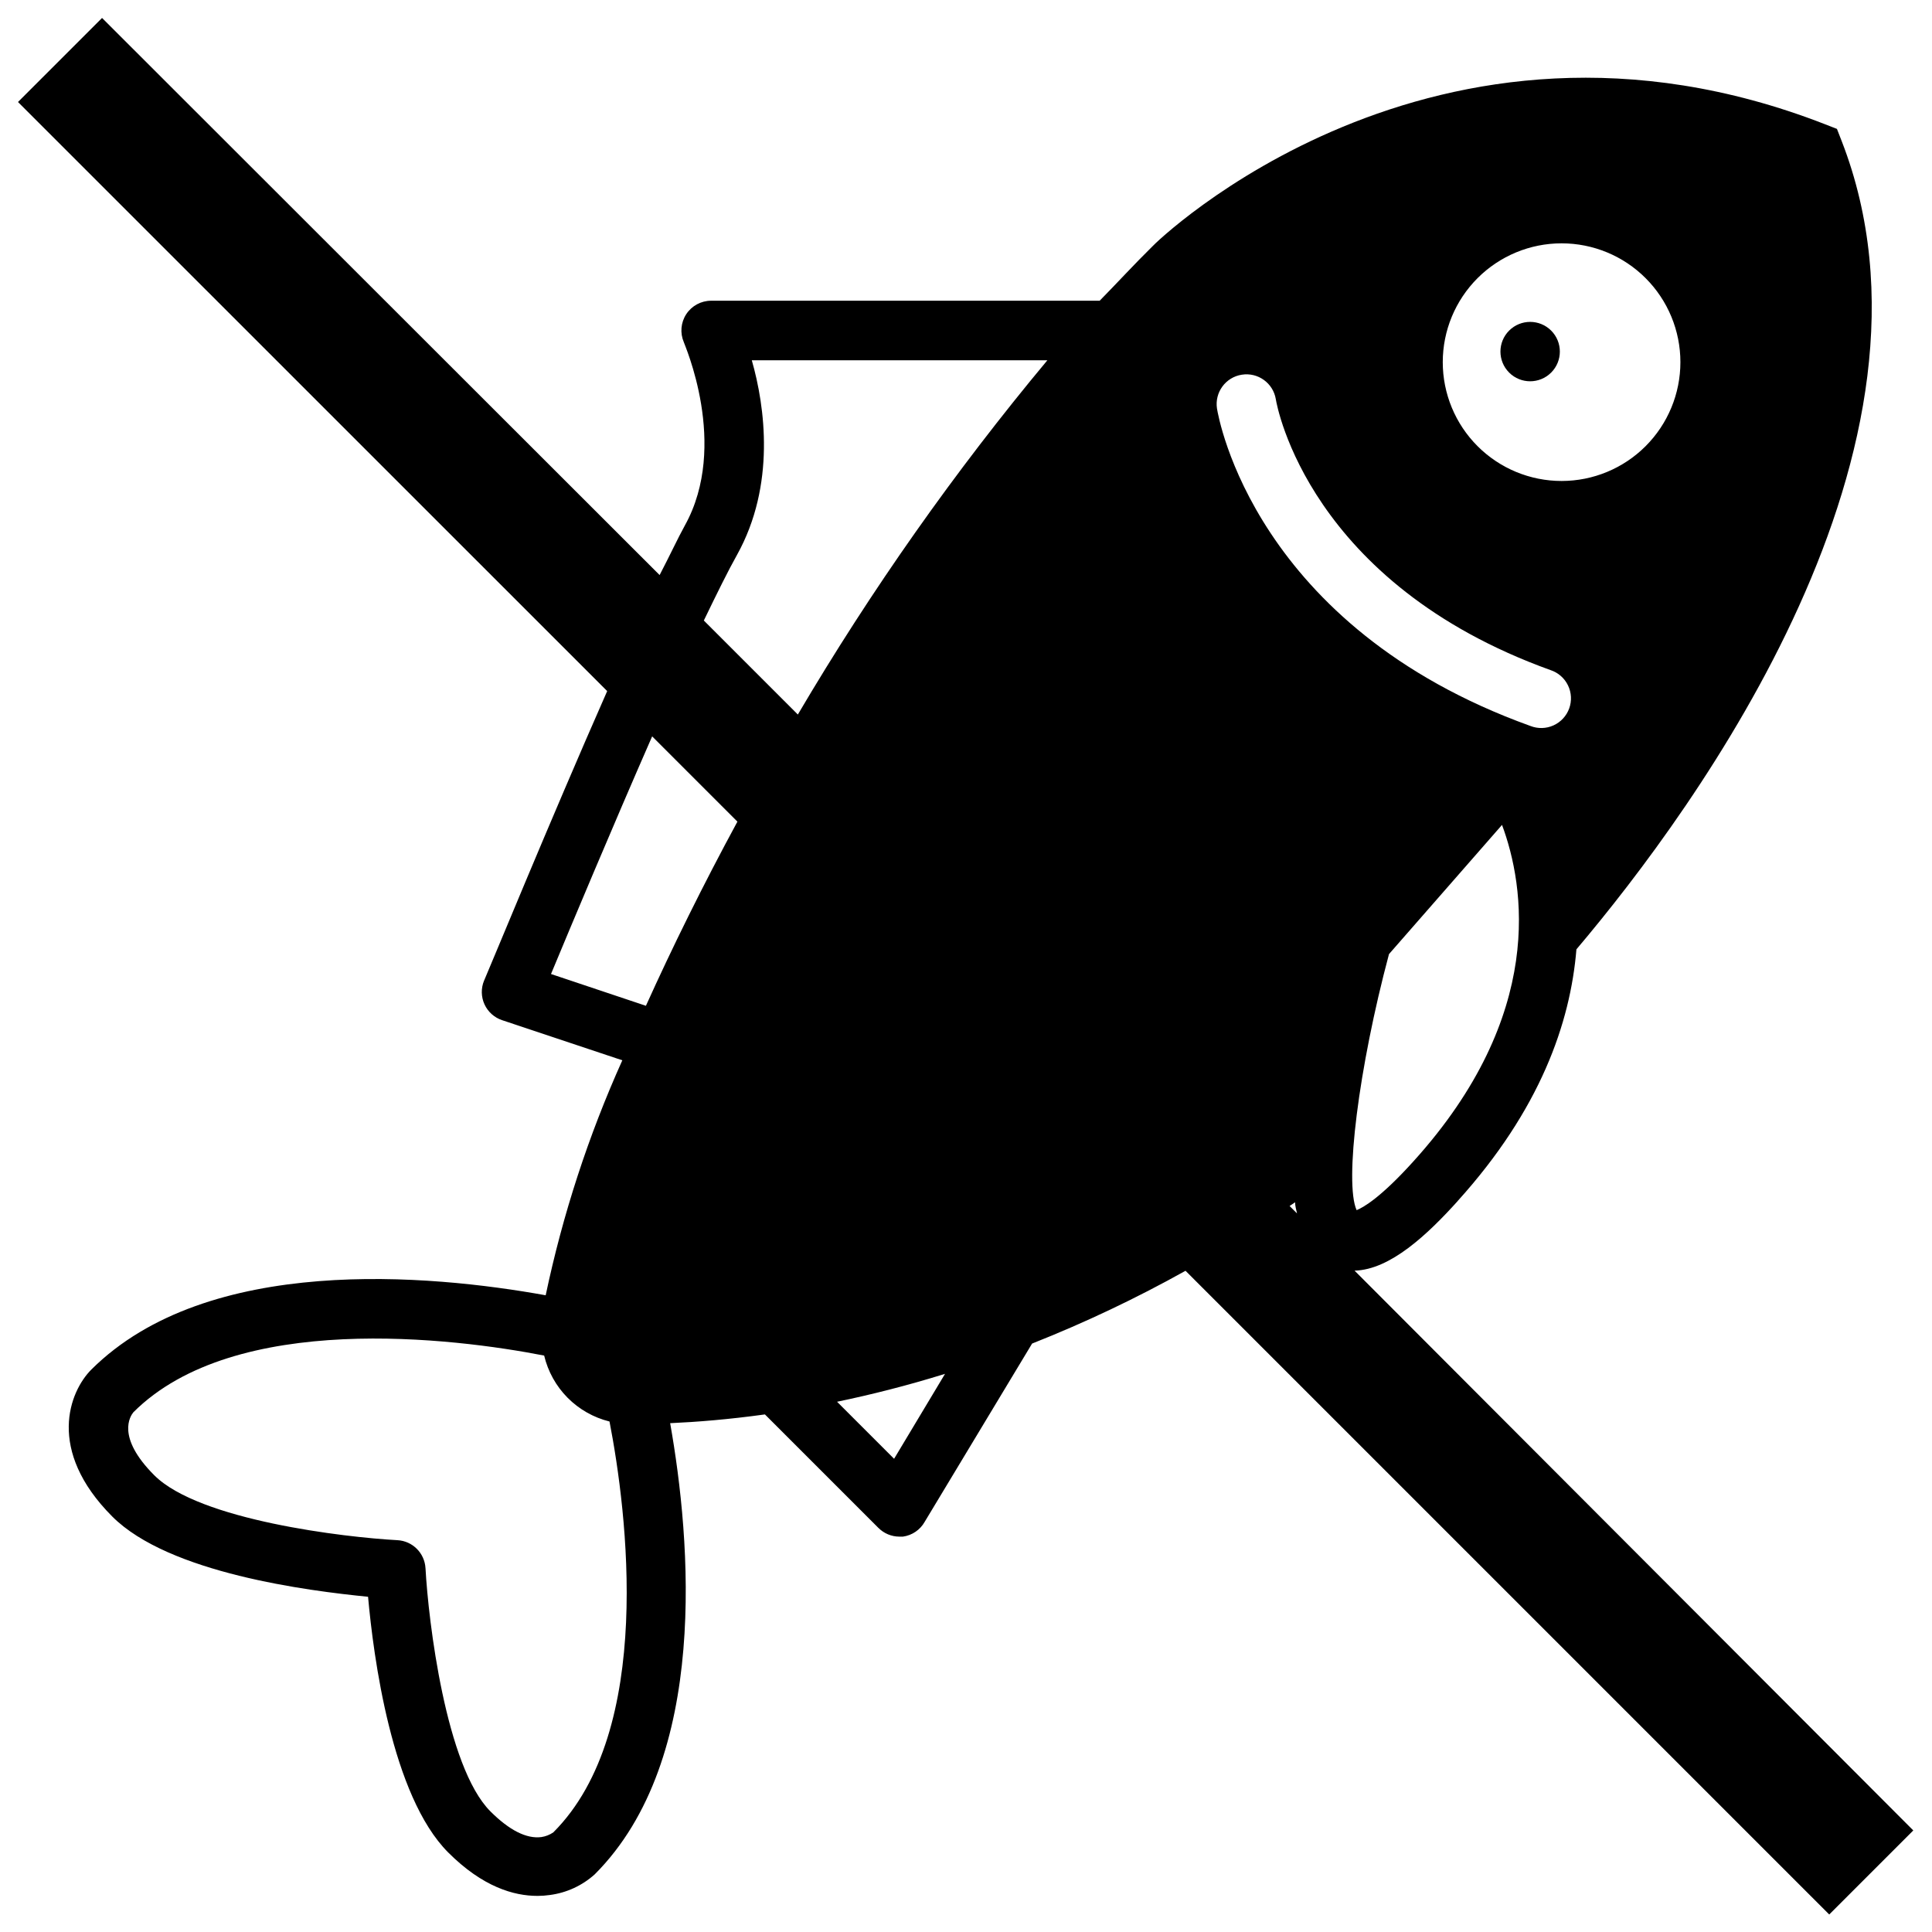 <?xml version="1.0" encoding="UTF-8"?>
<!-- Uploaded to: SVG Repo, www.svgrepo.com, Generator: SVG Repo Mixer Tools -->
<svg width="800px" height="800px" version="1.1" viewBox="144 144 512 512" xmlns="http://www.w3.org/2000/svg">
 <defs>
  <clipPath id="a">
   <path d="m148.09 148.09h503.81v503.81h-503.81z"/>
  </clipPath>
 </defs>
 <g clip-path="url(#a)">
  <path d="m530.28 462.3c21.922-24.246 29.875-47.23 31.488-66.715 32.117-37.941 101.75-133.27 70.297-214.2l-1.258-3.227-3.227-1.258c-103.75-40.383-177.48 31.488-178.18 32.395-4.727 4.641-9.293 9.641-13.977 14.402h-103c-2.644 0.012-5.106 1.348-6.555 3.555-1.449 2.211-1.691 5-0.648 7.43 0 0.277 12.121 27.238 0.277 48.57-1.852 3.344-3.938 7.871-6.691 13.145l-147.76-147.64-22.277 22.277 156.14 156.11c-15.152 34.363-31.488 74.234-32.629 76.754l-0.004-0.004c-0.832 2.019-0.785 4.293 0.125 6.281 0.91 1.984 2.606 3.5 4.68 4.188l31.844 10.629h-0.004c-8.984 19.965-15.793 40.844-20.309 62.27-30.742-5.551-89.582-10.98-120.4 19.68-5.785 5.785-12.043 21.332 5.551 38.965 15.035 15.035 51.914 19.68 67.777 21.254 1.418 15.742 6.219 52.742 21.254 67.777 9.172 9.172 17.438 11.492 23.617 11.492v0.004c1.105 0 2.211-0.082 3.305-0.238 4.426-0.578 8.57-2.484 11.887-5.469 30.543-30.543 25.465-88.641 19.996-119.57 7.047-0.316 15.469-0.984 25.113-2.32l30.07 30.07v-0.004c1.469 1.477 3.465 2.312 5.547 2.32h0.945c2.438-0.336 4.578-1.789 5.785-3.934l28.457-47.23 0.004-0.004c13.961-5.523 27.547-11.965 40.656-19.285l170.59 170.59 22.277-22.277-148.07-148.35c9.445-0.238 19.324-9.566 27.316-18.422zm-57.191-219c4.281-0.684 8.309 2.219 9.016 6.496 0.316 1.969 8.855 48.766 72.816 71.793 2.016 0.664 3.68 2.121 4.609 4.035 0.93 1.91 1.047 4.117 0.324 6.117-0.723 2-2.227 3.621-4.164 4.496s-4.144 0.93-6.125 0.148c-73.133-26.332-82.656-81.75-83.051-84.113v0.004c-0.656-4.293 2.285-8.309 6.574-8.977zm107.02 18.934c-5.902 5.906-13.914 9.227-22.266 9.23-8.352 0-16.363-3.316-22.27-9.223-5.906-5.902-9.227-13.914-9.227-22.266 0-8.352 3.32-16.363 9.227-22.27 5.906-5.902 13.918-9.223 22.27-9.219 8.352 0 16.363 3.32 22.266 9.23 5.902 5.902 9.215 13.91 9.215 22.258 0 8.348-3.312 16.352-9.215 22.258zm-61.52 189.52c-8.699 9.645-13.305 12.242-15.074 12.949-3.266-7.281 0.512-37.668 8.582-67.855l29.953-34.242c5.981 16.094 11.727 50.262-23.461 89.148zm-179.29-160.67c10.312-18.539 7.438-39.359 3.938-51.602h78.328-0.004c-24.551 29.445-46.664 60.84-66.125 93.875l-24.914-24.914c3.504-7.246 6.496-13.305 8.777-17.359zm-49.277 111.04c5.273-12.676 16.176-38.73 26.805-62.977l22.594 22.594c-9.172 16.926-17.277 33.379-24.246 48.805zm0.629 227.46c-0.953 0.656-2.043 1.086-3.188 1.258-3.938 0.512-8.5-1.812-13.5-6.809-11.809-11.809-16.453-50.539-17.199-64.434l-0.004 0.004c-0.215-4.016-3.422-7.227-7.438-7.441-13.895-0.746-52.508-5.273-64.434-17.199-10.234-10.234-6.297-15.742-5.551-16.688 26.922-26.922 85.059-19.68 108.87-15.035v-0.004c1.004 4.227 3.148 8.09 6.203 11.172 3.059 3.086 6.902 5.266 11.117 6.305 4.606 23.734 12.043 81.949-14.879 108.87zm90.293-98.992-15.113-15.113c8.895-1.852 18.5-4.25 28.613-7.398zm106.27-67.977c0 1.023 0.316 2.047 0.512 2.953l-1.969-1.969z"/>
 </g>
 <path d="m555.07 231.61c3.074 3.074 3.074 8.055 0 11.129-3.074 3.074-8.059 3.074-11.133 0-3.074-3.074-3.074-8.055 0-11.129 3.074-3.074 8.059-3.074 11.133 0"/>
</svg>